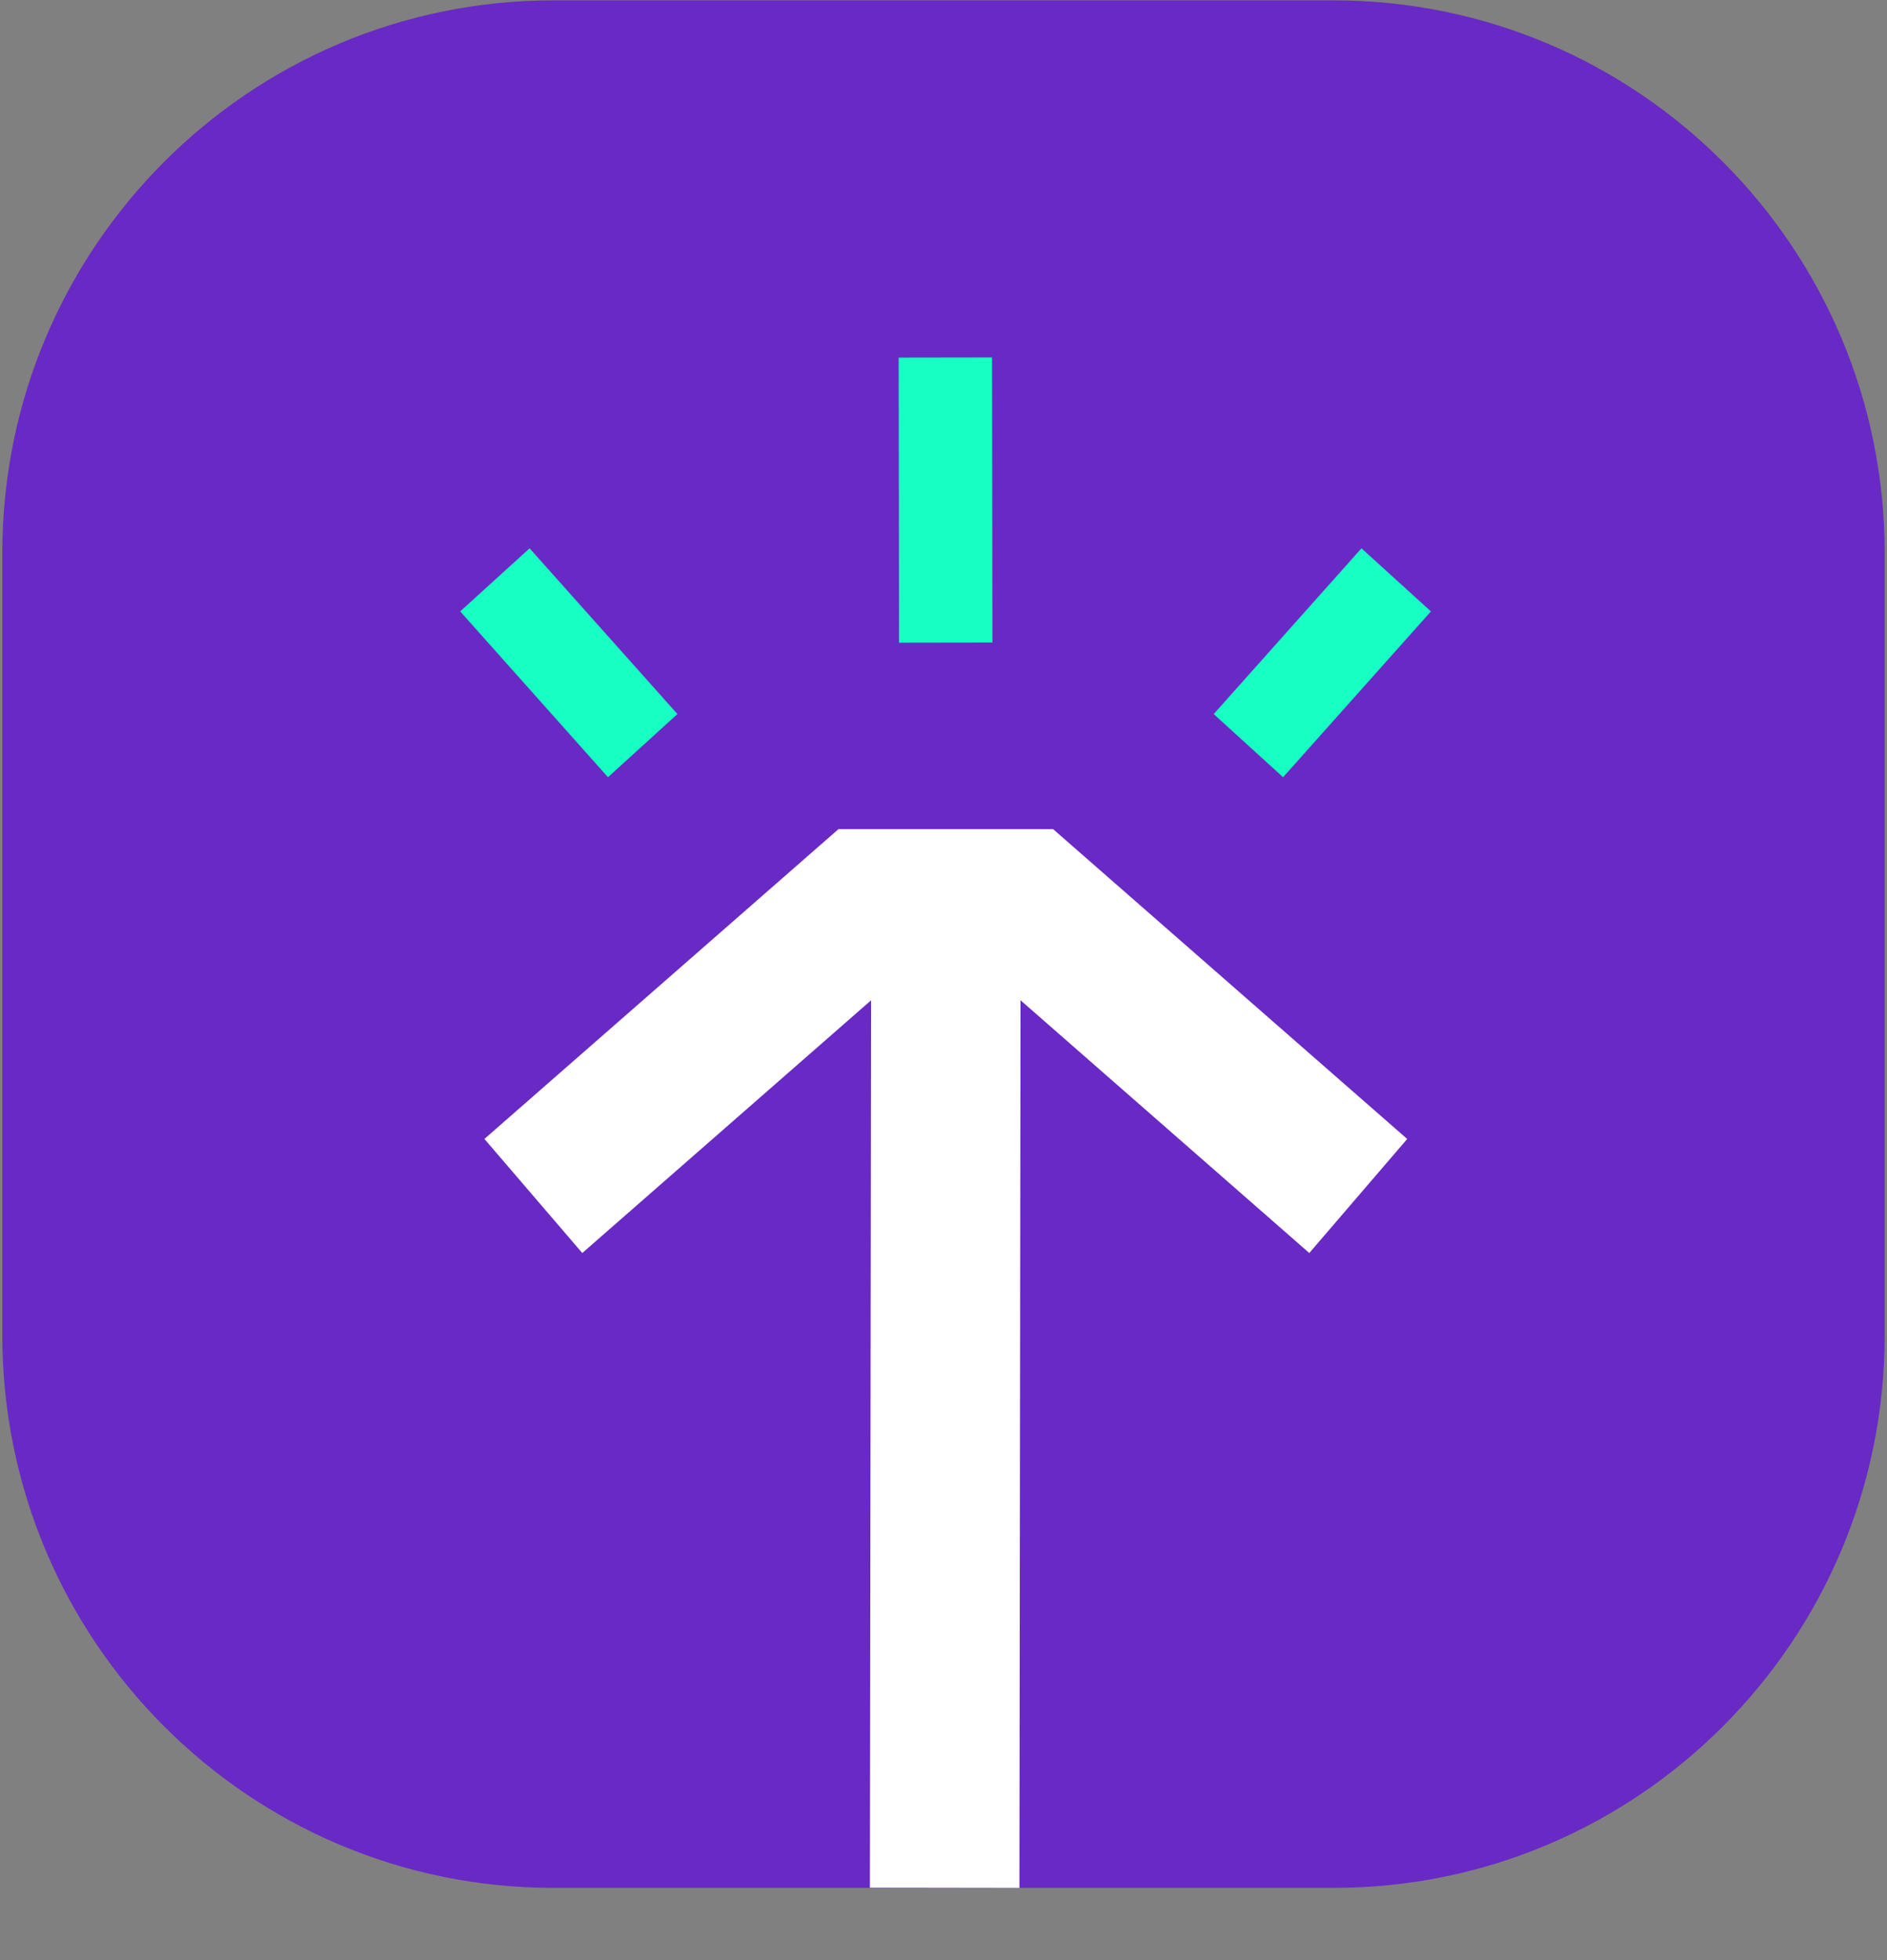<svg width="26" height="27" viewBox="0 0 26 27" fill="none" xmlns="http://www.w3.org/2000/svg">
<rect x="0" y="0" width="26" height="27" fill="#808080" stroke="none"/>
<path d="M0.032 7.617C0.032 3.413 3.432 0.005 7.626 0.005H18.375C22.568 0.005 25.968 3.413 25.968 7.617V18.392C25.968 22.596 22.568 26.005 18.375 26.005H7.626C3.432 26.005 0.032 22.596 0.032 18.392V7.617Z" fill="#6929C4"/>
<path fill-rule="evenodd" clip-rule="evenodd" d="M16.723 9.836L17.679 10.706L19.716 8.422L18.759 7.553L16.723 9.836H16.723Z" fill="#18FFC3"/>
<path fill-rule="evenodd" clip-rule="evenodd" d="M13.669 4.924L12.382 4.926L12.387 8.853L13.674 8.851L13.669 4.924Z" fill="#18FFC3"/>
<path fill-rule="evenodd" clip-rule="evenodd" d="M6.675 15.689L8.023 17.26L12.002 13.779L11.986 26.002L14.046 26.005L14.061 13.778L18.04 17.26L19.389 15.689L14.51 11.421H11.553L6.674 15.689H6.675Z" fill="white"/>
<path fill-rule="evenodd" clip-rule="evenodd" d="M6.341 8.422L8.377 10.706L9.334 9.836L7.297 7.553L6.341 8.422Z" fill="#18FFC3"/>
</svg>
